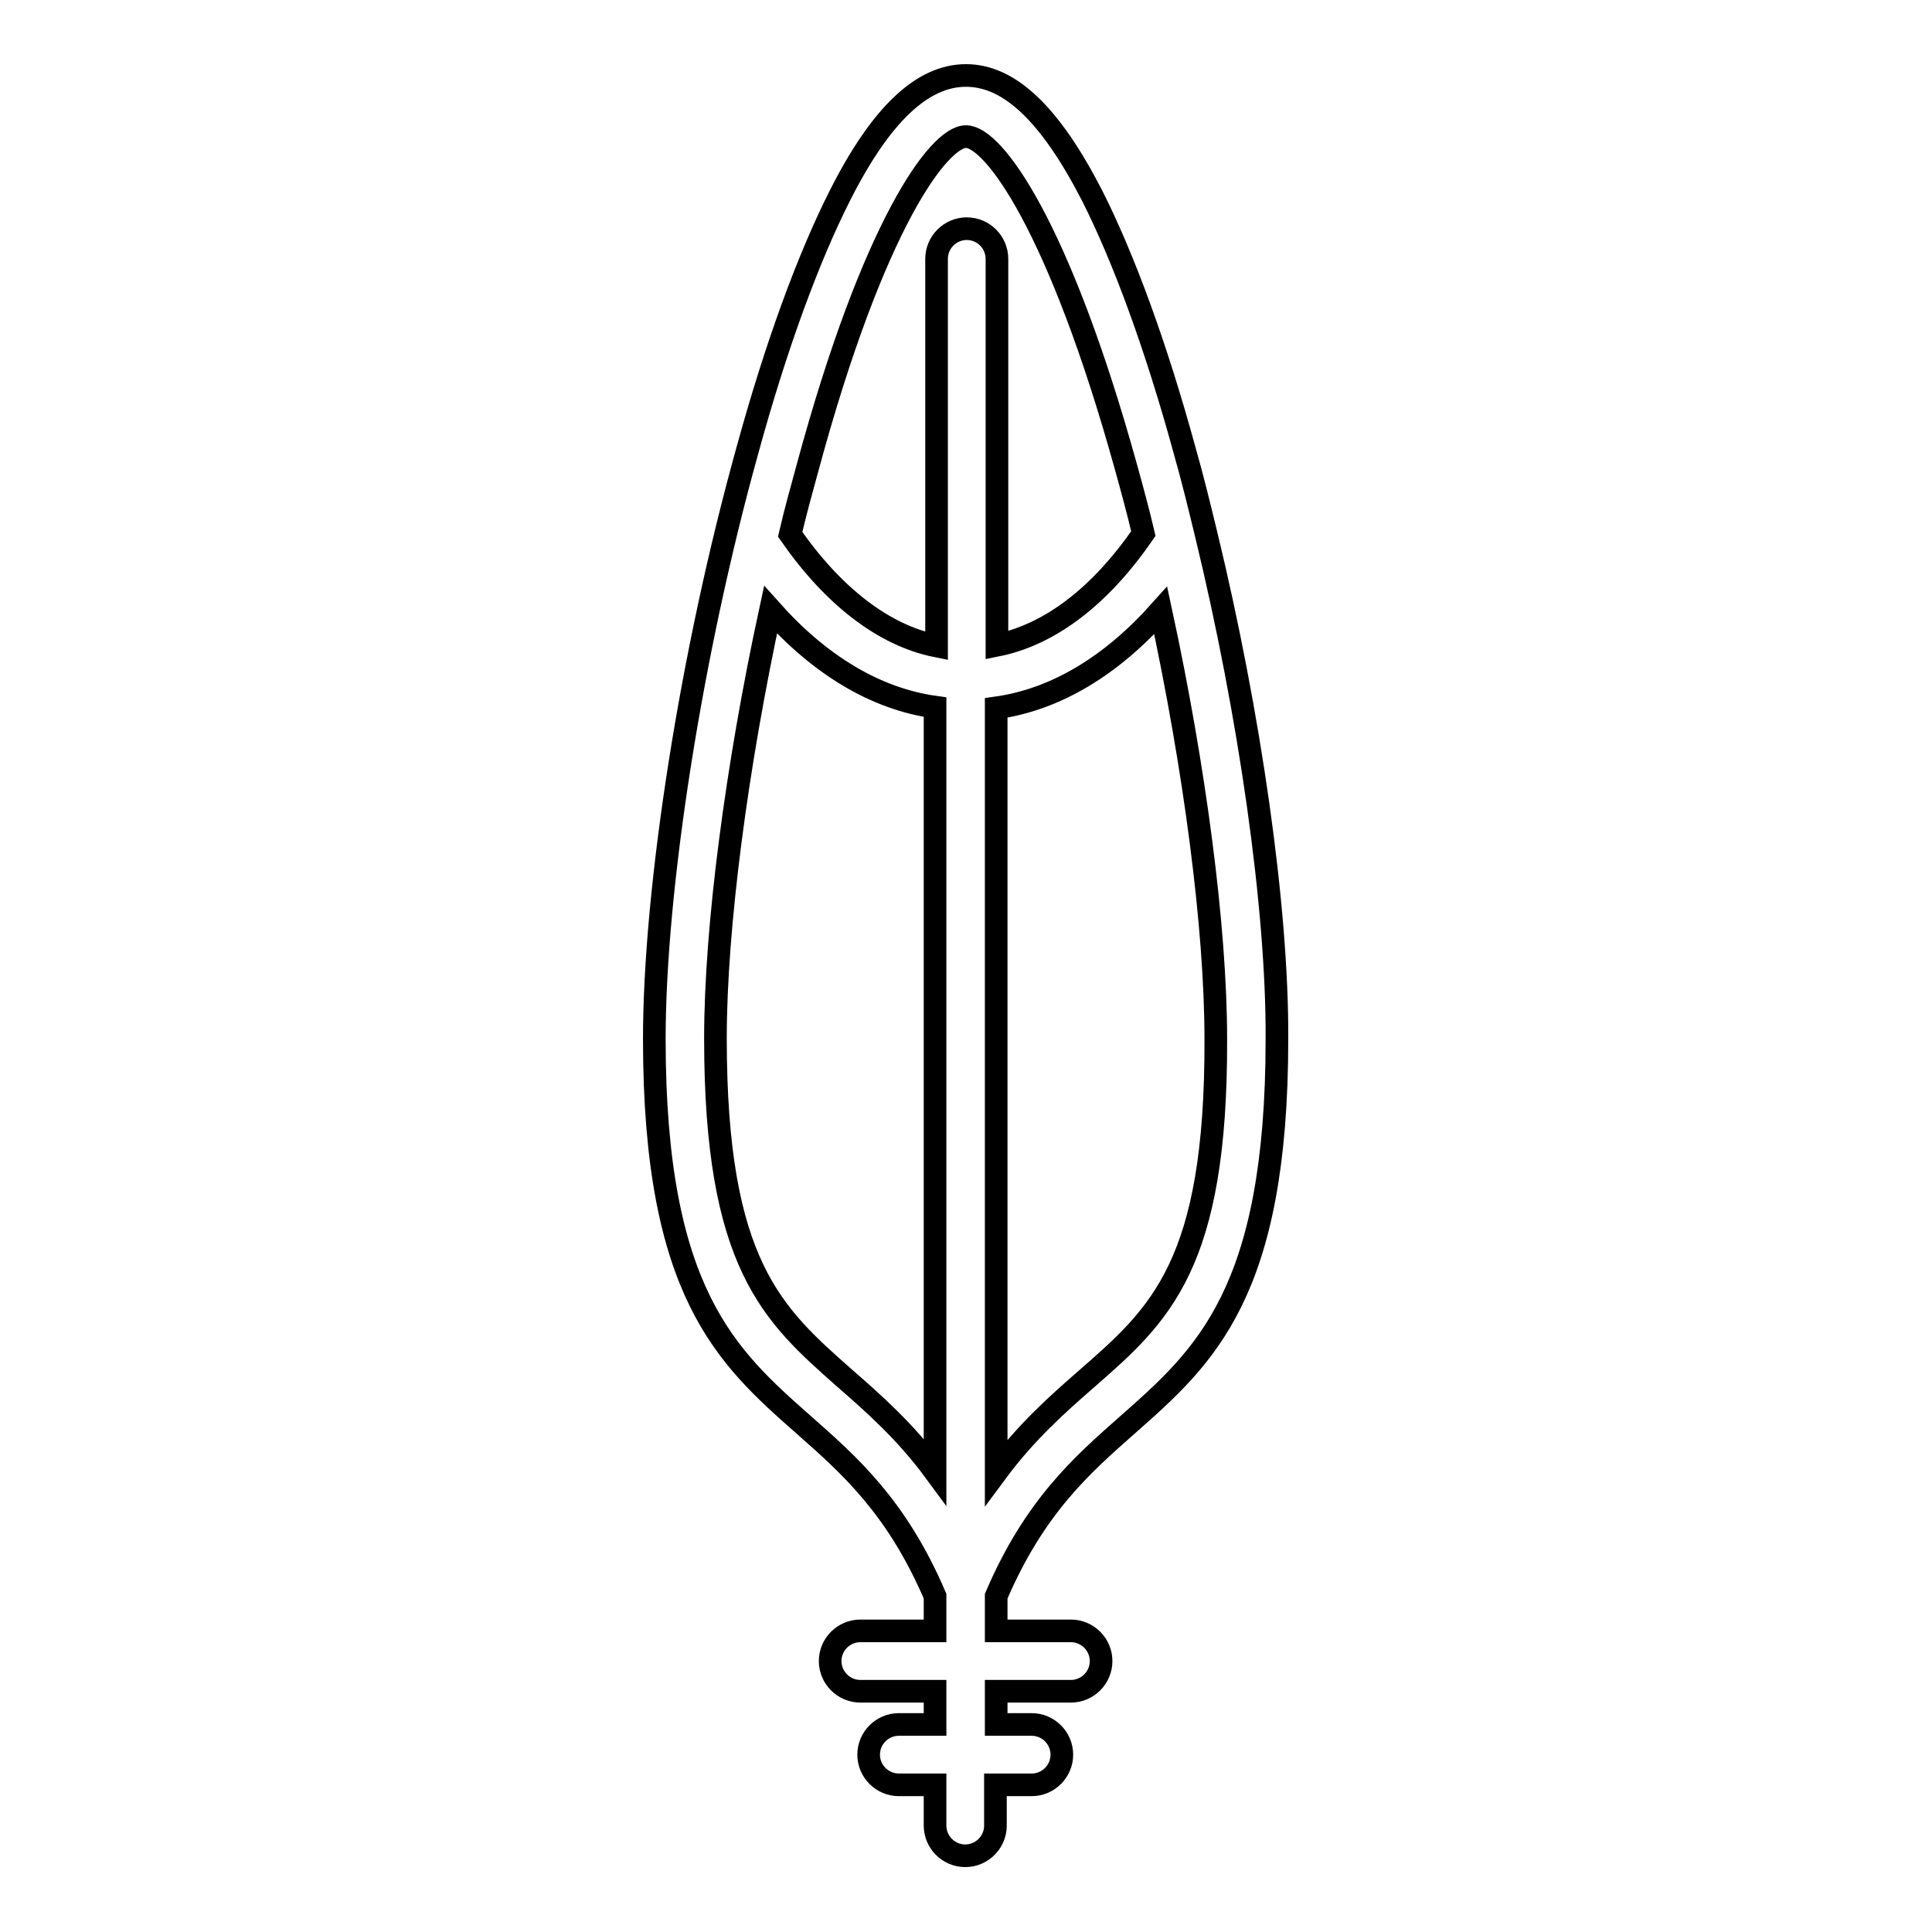 <?xml version="1.0" encoding="utf-8"?>
<!-- Svg Vector Icons : http://www.onlinewebfonts.com/icon -->
<!DOCTYPE svg PUBLIC "-//W3C//DTD SVG 1.1//EN" "http://www.w3.org/Graphics/SVG/1.1/DTD/svg11.dtd">
<svg version="1.1" xmlns="http://www.w3.org/2000/svg" xmlns:xlink="http://www.w3.org/1999/xlink" x="0px" y="0px" viewBox="0 0 256 256" enable-background="new 0 0 256 256" xml:space="preserve">
<g><g><path stroke-width="3" fill-opacity="0" stroke="#000000"  d="M159.8,70.7C159.8,70.7,159.8,70.7,159.8,70.7c-0.9-3.7-1.8-7.4-2.8-10.9c-3.8-13.9-8.1-25.6-12.3-33.9C139.2,15.2,133.8,10,128,10s-11.3,5.2-16.7,15.9c-4.2,8.3-8.5,20-12.3,33.9c-7.4,26.6-12.3,57.9-12.3,77.9c0,33.6,9.6,42.1,19.8,51.1c6,5.3,12.3,10.8,17.4,22.7v4.6h-9.9c-2.2,0-4,1.8-4,4s1.8,4,4,4h9.9v4.4h-4.8c-2.2,0-4,1.8-4,4c0,2.2,1.8,4,4,4h4.8v5.4c0,2.2,1.8,4,4,4s4-1.8,4-4v-5.4h4.8c2.2,0,4-1.8,4-4c0-2.2-1.8-4-4-4H132v-4.4h9.9c2.2,0,4-1.8,4-4s-1.8-4-4-4H132v-4.6c5.1-11.9,11.4-17.4,17.4-22.7c10.2-9,19.8-17.4,19.8-51.1C169.3,120.4,165.6,94.6,159.8,70.7z M128,18.1c3.6,0,12.3,11.7,21.2,43.8c0.8,2.9,1.6,5.8,2.3,8.8c-5.7,8.3-12.4,13.4-19.4,14.8V34.3c0-2.2-1.8-4-4-4s-4,1.8-4,4v51.3c-7-1.4-13.7-6.6-19.4-14.8c0.7-3,1.5-5.9,2.3-8.8C115.7,29.8,124.4,18.1,128,18.1z M111.9,182.6c-9.5-8.4-17.1-15-17.1-45c0-14.7,2.8-36,7.3-56.8c6.5,7.3,13.9,11.8,21.8,12.9v101.3C120,189.7,115.8,186,111.9,182.6z M144.1,182.6c-3.9,3.4-8.1,7.1-12.1,12.5V93.8c7.9-1.1,15.3-5.6,21.8-12.9c4.5,20.8,7.3,42,7.3,56.8C161.2,167.6,153.7,174.2,144.1,182.6z"/><g></g><g></g><g></g><g></g><g></g><g></g><g></g><g></g><g></g><g></g><g></g><g></g><g></g><g></g><g></g></g></g>
</svg>